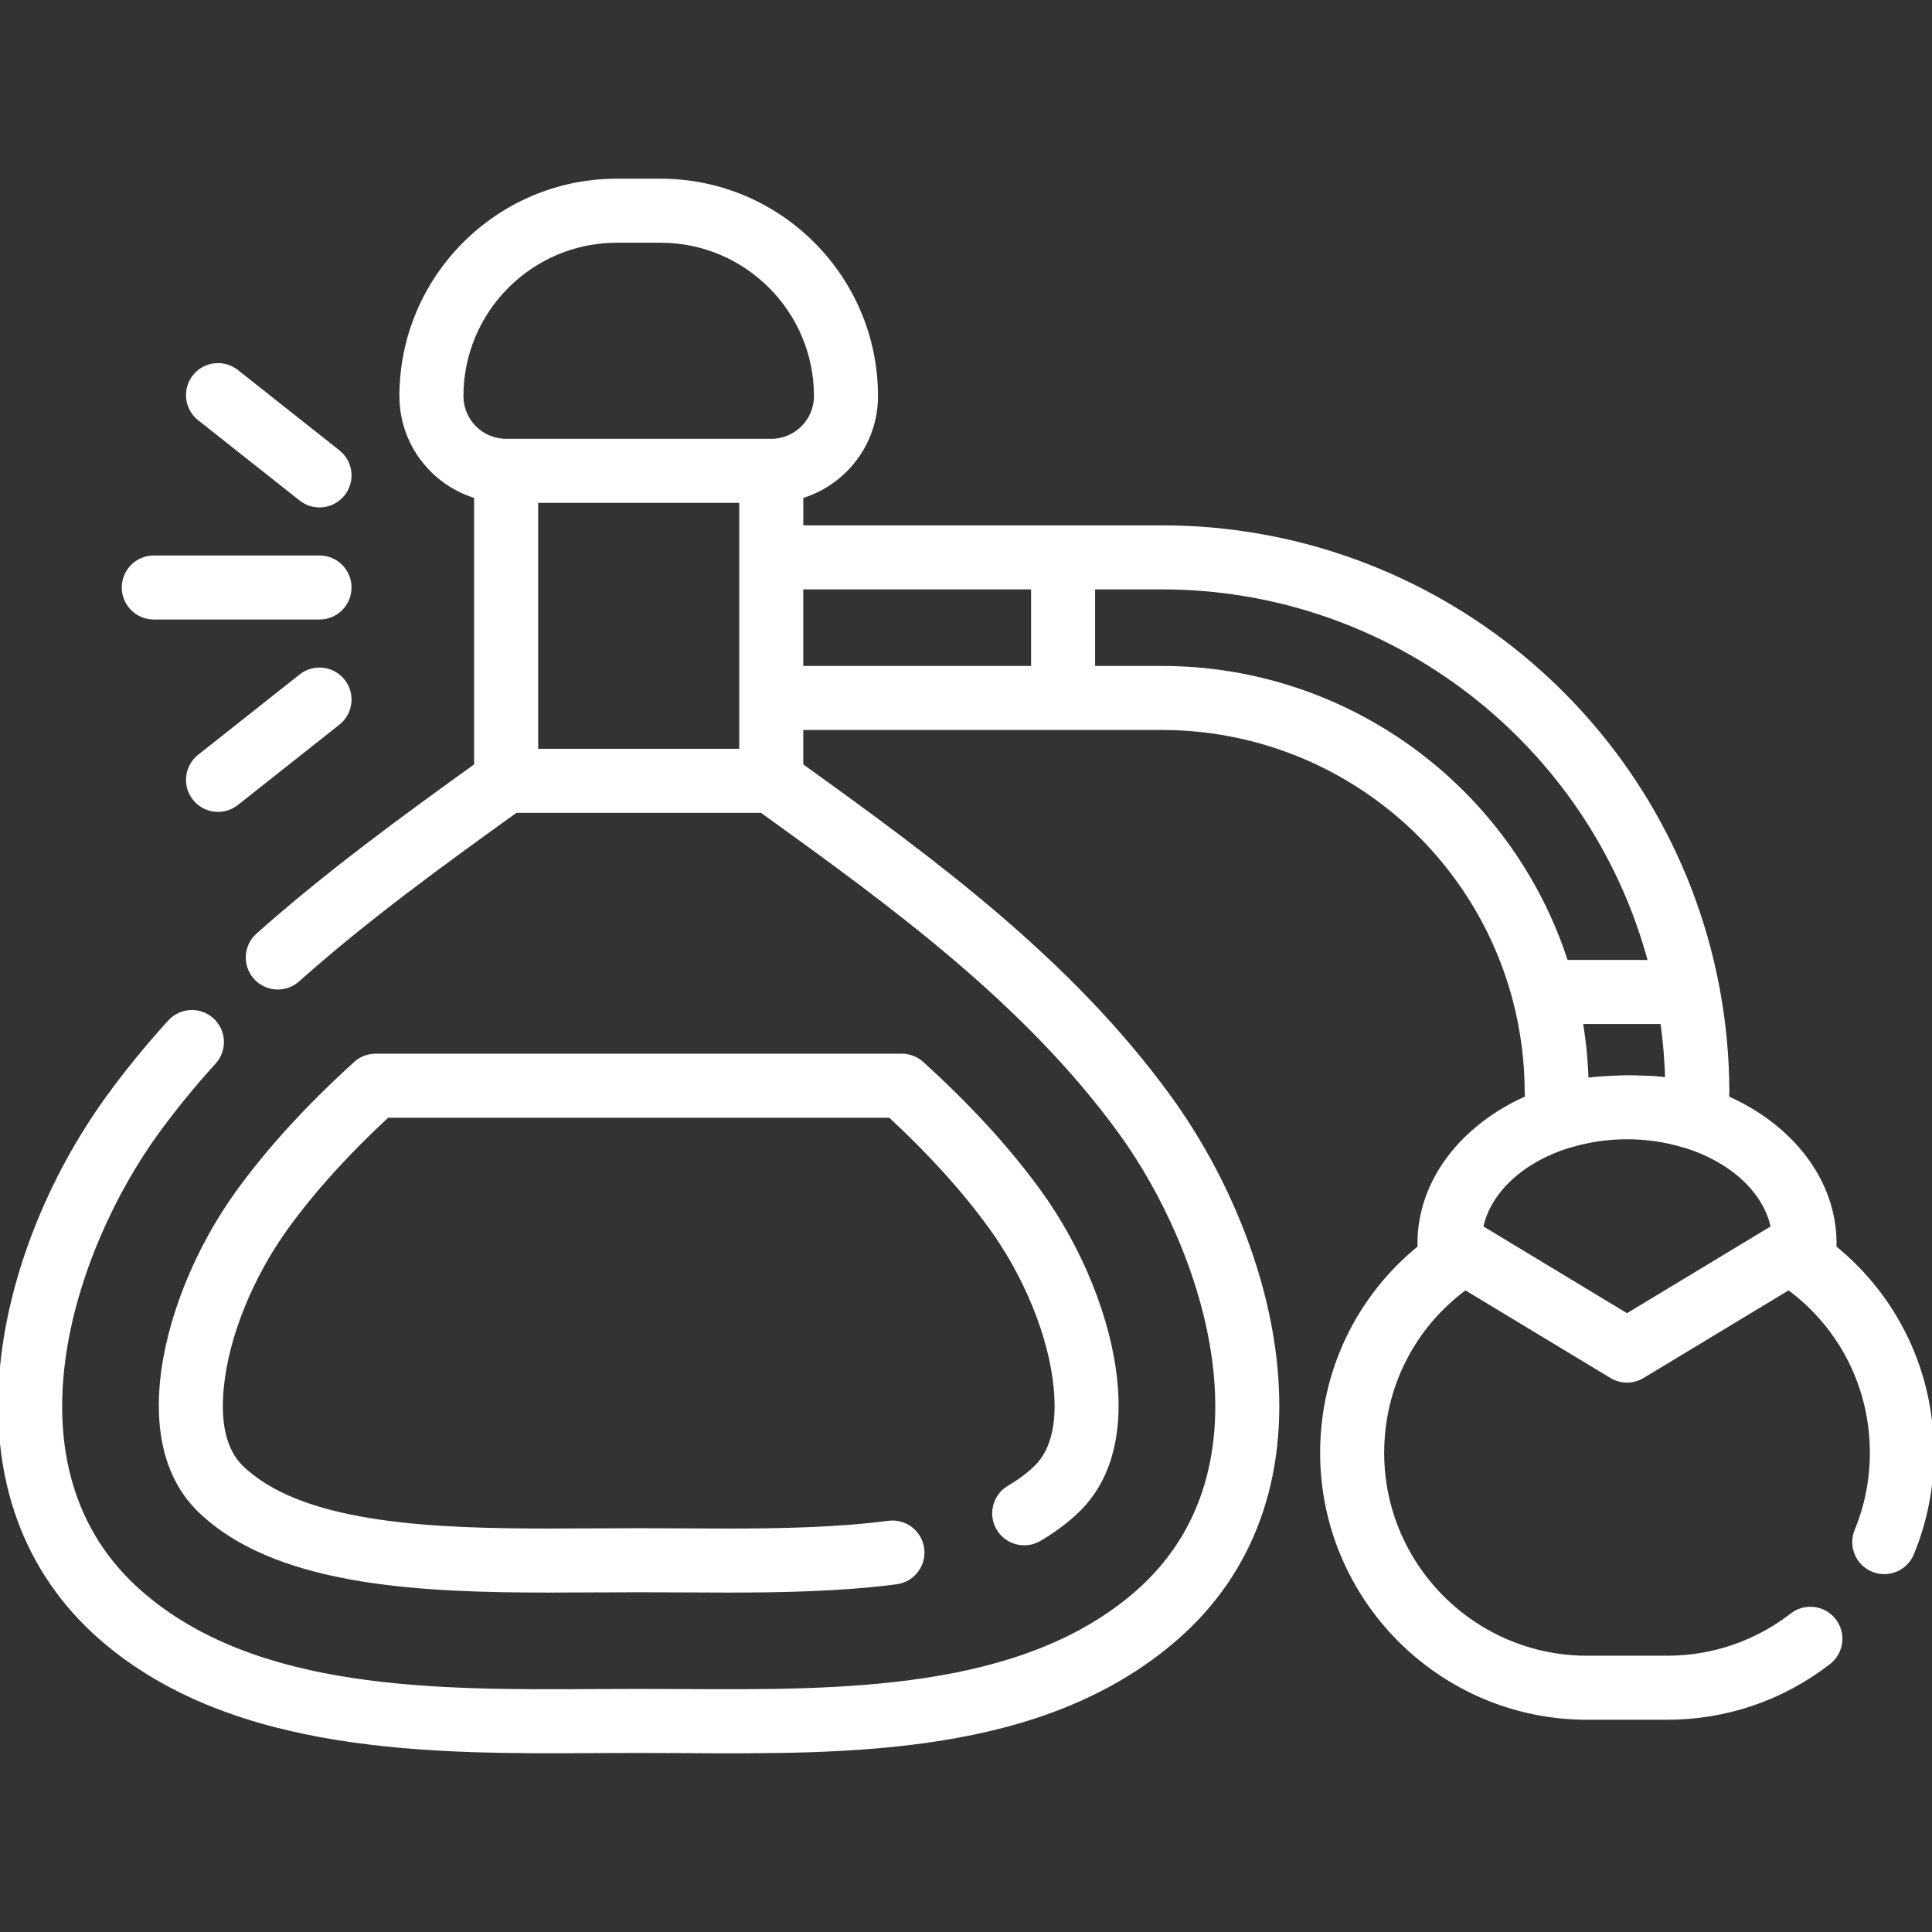 <!DOCTYPE svg PUBLIC "-//W3C//DTD SVG 1.1//EN" "http://www.w3.org/Graphics/SVG/1.1/DTD/svg11.dtd">
<!-- Uploaded to: SVG Repo, www.svgrepo.com, Transformed by: SVG Repo Mixer Tools -->
<svg fill="#ffffff" height="800px" width="800px" version="1.1" id="Layer_1" xmlns="http://www.w3.org/2000/svg" xmlns:xlink="http://www.w3.org/1999/xlink" viewBox="0 0 512 512" xml:space="preserve" stroke="#ffffff">
<rect x="0" y="0" width="512" height="512" fill="#333333" stroke="none"/>
<g id="SVGRepo_bgCarrier" stroke-width="0"/>
<g id="SVGRepo_tracerCarrier" stroke-linecap="round" stroke-linejoin="round"/>
<g id="SVGRepo_iconCarrier"> <g> <g> <path d="M295.614,366.105c-1.597-16.31-9.169-35.153-20.254-50.403c-8.201-11.284-18.343-22.37-31.006-33.887 c-1.47-1.337-3.386-2.078-5.373-2.078H99.545c-1.988,0-3.903,0.741-5.373,2.078c-12.663,11.52-22.804,22.604-31.005,33.887 c-11.084,15.25-18.656,34.093-20.255,50.403c-2.31,23.585,8.384,32.896,11.899,35.956c20.65,17.978,57.757,19.487,90.926,19.487 c0.011,0,0.026,0,0.035,0c4.053,0,8.054-0.022,11.983-0.046c7.832-0.048,15.183-0.048,23.015,0 c3.926,0.022,7.93,0.046,11.985,0.046c13.859,0,30.016-0.261,44.788-2.193c4.373-0.573,7.454-4.58,6.881-8.954 c-0.572-4.373-4.573-7.453-8.954-6.881c-13.862,1.814-29.372,2.058-42.716,2.058c-4.023,0-7.996-0.022-11.889-0.046 c-7.892-0.048-15.311-0.048-23.204,0c-3.908,0.022-7.917,0.003-11.925,0.046c-30.276,0-63.949-1.207-80.438-15.562 c-2.393-2.084-7.998-6.963-6.49-22.354c1.333-13.605,7.793-29.52,17.279-42.571c7.066-9.722,15.776-19.357,26.572-29.385h133.211 c10.795,10.026,19.505,19.661,26.572,29.385c9.487,13.053,15.946,28.967,17.278,42.571c1.509,15.393-4.095,20.271-6.487,22.353 c-1.675,1.457-3.637,2.846-5.833,4.128c-3.809,2.223-5.094,7.113-2.871,10.921s7.114,5.094,10.921,2.871 c3.059-1.785,5.841-3.761,8.268-5.875C287.231,399,297.925,389.691,295.614,366.105z"/> </g> </g> <g> <g> <path d="M84.675,147.707h-43.92c-4.41,0-7.985,3.575-7.985,7.985c0,4.41,3.575,7.985,7.985,7.985h43.919 c4.41,0,7.985-3.575,7.985-7.985C92.659,151.282,89.085,147.707,84.675,147.707z"/> </g> </g> <g> <g> <path d="M89.629,119.727L62.728,98.449c-3.459-2.736-8.479-2.151-11.216,1.308c-2.736,3.459-2.15,8.481,1.308,11.216 l26.901,21.278c1.466,1.16,3.213,1.723,4.949,1.723c2.357,0,4.692-1.039,6.268-3.031 C93.674,127.484,93.088,122.463,89.629,119.727z"/> </g> </g> <g> <g> <path d="M90.938,180.442c-2.736-3.459-7.758-4.045-11.216-1.308l-26.9,21.278c-3.459,2.735-4.045,7.757-1.308,11.216 c1.576,1.992,3.91,3.031,6.268,3.031c1.734,0,3.482-0.563,4.949-1.723l26.9-21.278C93.088,188.922,93.674,183.9,90.938,180.442z"/> </g> </g> <g> <g> <path d="M486.135,330.552c0.046-0.346,0.07-0.697,0.07-1.052c0-16.585-11.513-31.054-28.474-38.567 c0.023-0.452,0.061-0.904,0.061-1.357c0-9.432-0.899-18.916-2.671-28.19c-13.475-70.496-75.374-121.664-147.182-121.664h-26.208 H212.38v-8.137c11.44-3.439,19.799-14.064,19.799-26.61c0-31.496-25.624-57.12-57.12-57.12h-11.591 c-31.496,0-57.12,25.624-57.12,57.12c0,12.545,8.36,23.17,19.799,26.61v71.249c-18.639,13.409-39.335,28.467-57.84,44.951 c-3.293,2.933-3.585,7.981-0.65,11.274s7.982,3.584,11.274,0.651c18.331-16.33,38.332-30.817,57.775-44.798h65.119 c34.538,24.834,70,50.652,95.067,85.141c22.515,30.978,42.241,89.054,4.303,122.083c-30.451,26.51-78.336,26.23-120.577,25.981 c-7.724-0.046-14.98-0.046-22.704,0c-42.246,0.249-90.127,0.529-120.578-25.981c-37.938-33.027-18.212-91.104,4.303-122.083 c4.509-6.204,9.6-12.441,15.13-18.534c2.964-3.265,2.718-8.316-0.547-11.279c-3.266-2.964-8.316-2.718-11.279,0.547 c-5.916,6.52-11.374,13.207-16.221,19.877c-15.576,21.43-25.851,47.415-28.19,71.29c-2.915,29.728,6.185,54.704,26.315,72.229 c35.001,30.469,88.318,30.156,131.157,29.906c7.66-0.045,14.855-0.045,22.516,0c44.179,0.26,95.742,0.926,131.158-29.906 c20.131-17.524,29.231-42.5,26.319-72.228c-2.339-23.875-12.614-49.859-28.19-71.29c-26.256-36.125-62.255-62.53-97.428-87.83 v-9.879h69.351h26.208c43.819,0,82.239,29.594,93.428,71.969c2.118,8.019,3.192,16.313,3.192,24.651 c0,0.454,0.037,0.905,0.061,1.357c-16.961,7.513-28.474,21.982-28.474,38.567c0,0.354,0.025,0.706,0.07,1.052 c-16.343,13.259-25.864,33.012-25.864,54.458c0,38.732,31.511,70.243,70.243,70.243h21.162c15.669,0,30.504-5.061,42.898-14.637 c3.49-2.697,4.133-7.711,1.437-11.201c-2.696-3.49-7.711-4.134-11.2-1.437c-9.574,7.396-21.031,11.306-33.135,11.306h-21.162 c-29.925,0-54.273-24.347-54.273-54.273c0-17.434,8.144-33.424,22.007-43.646l38.718,23.392c2.539,1.534,5.719,1.534,8.259,0 l38.719-23.392c13.863,10.222,22.007,26.212,22.007,43.646c0,7.126-1.369,14.065-4.068,20.628 c-1.678,4.079,0.268,8.744,4.347,10.422c4.079,1.677,8.745-0.268,10.422-4.347c3.496-8.499,5.269-17.483,5.269-26.703 C512,363.564,502.479,343.81,486.135,330.552z M196.409,198.943h-54.293V132.76h54.293V198.943z M134.132,116.79 c-6.515,0-11.815-5.301-11.815-11.815c0-22.691,18.46-41.15,41.15-41.15h11.591c22.691,0,41.15,18.46,41.15,41.15 c0,6.515-5.3,11.815-11.815,11.815H134.132z M273.745,176.985h-61.366v-21.293h61.366V176.985z M441.78,286.264 c-0.019-0.691-9.474-0.816-10.605-0.816c-0.901,0-10.708,0.358-10.695,0.829c-0.151-5.171-0.657-10.321-1.512-15.408h21.54 C441.227,275.973,441.651,281.122,441.78,286.264z M307.938,176.985h-18.223v-21.293h18.223 c60.889,0,113.802,41.171,129.324,99.208h-22.2C400.118,208.724,356.924,176.985,307.938,176.985z M431.175,348.593 l-38.616-23.331c2.045-9.667,10.97-17.73,23.06-21.519c0.145-0.035,0.29-0.054,0.433-0.098c4.903-1.49,10.001-2.227,15.123-2.227 c5.117,0,10.229,0.731,15.125,2.227c0.192,0.06,0.386,0.104,0.581,0.148c12.012,3.809,20.873,11.843,22.909,21.47L431.175,348.593 z"/> </g> </g> </g>
</svg>